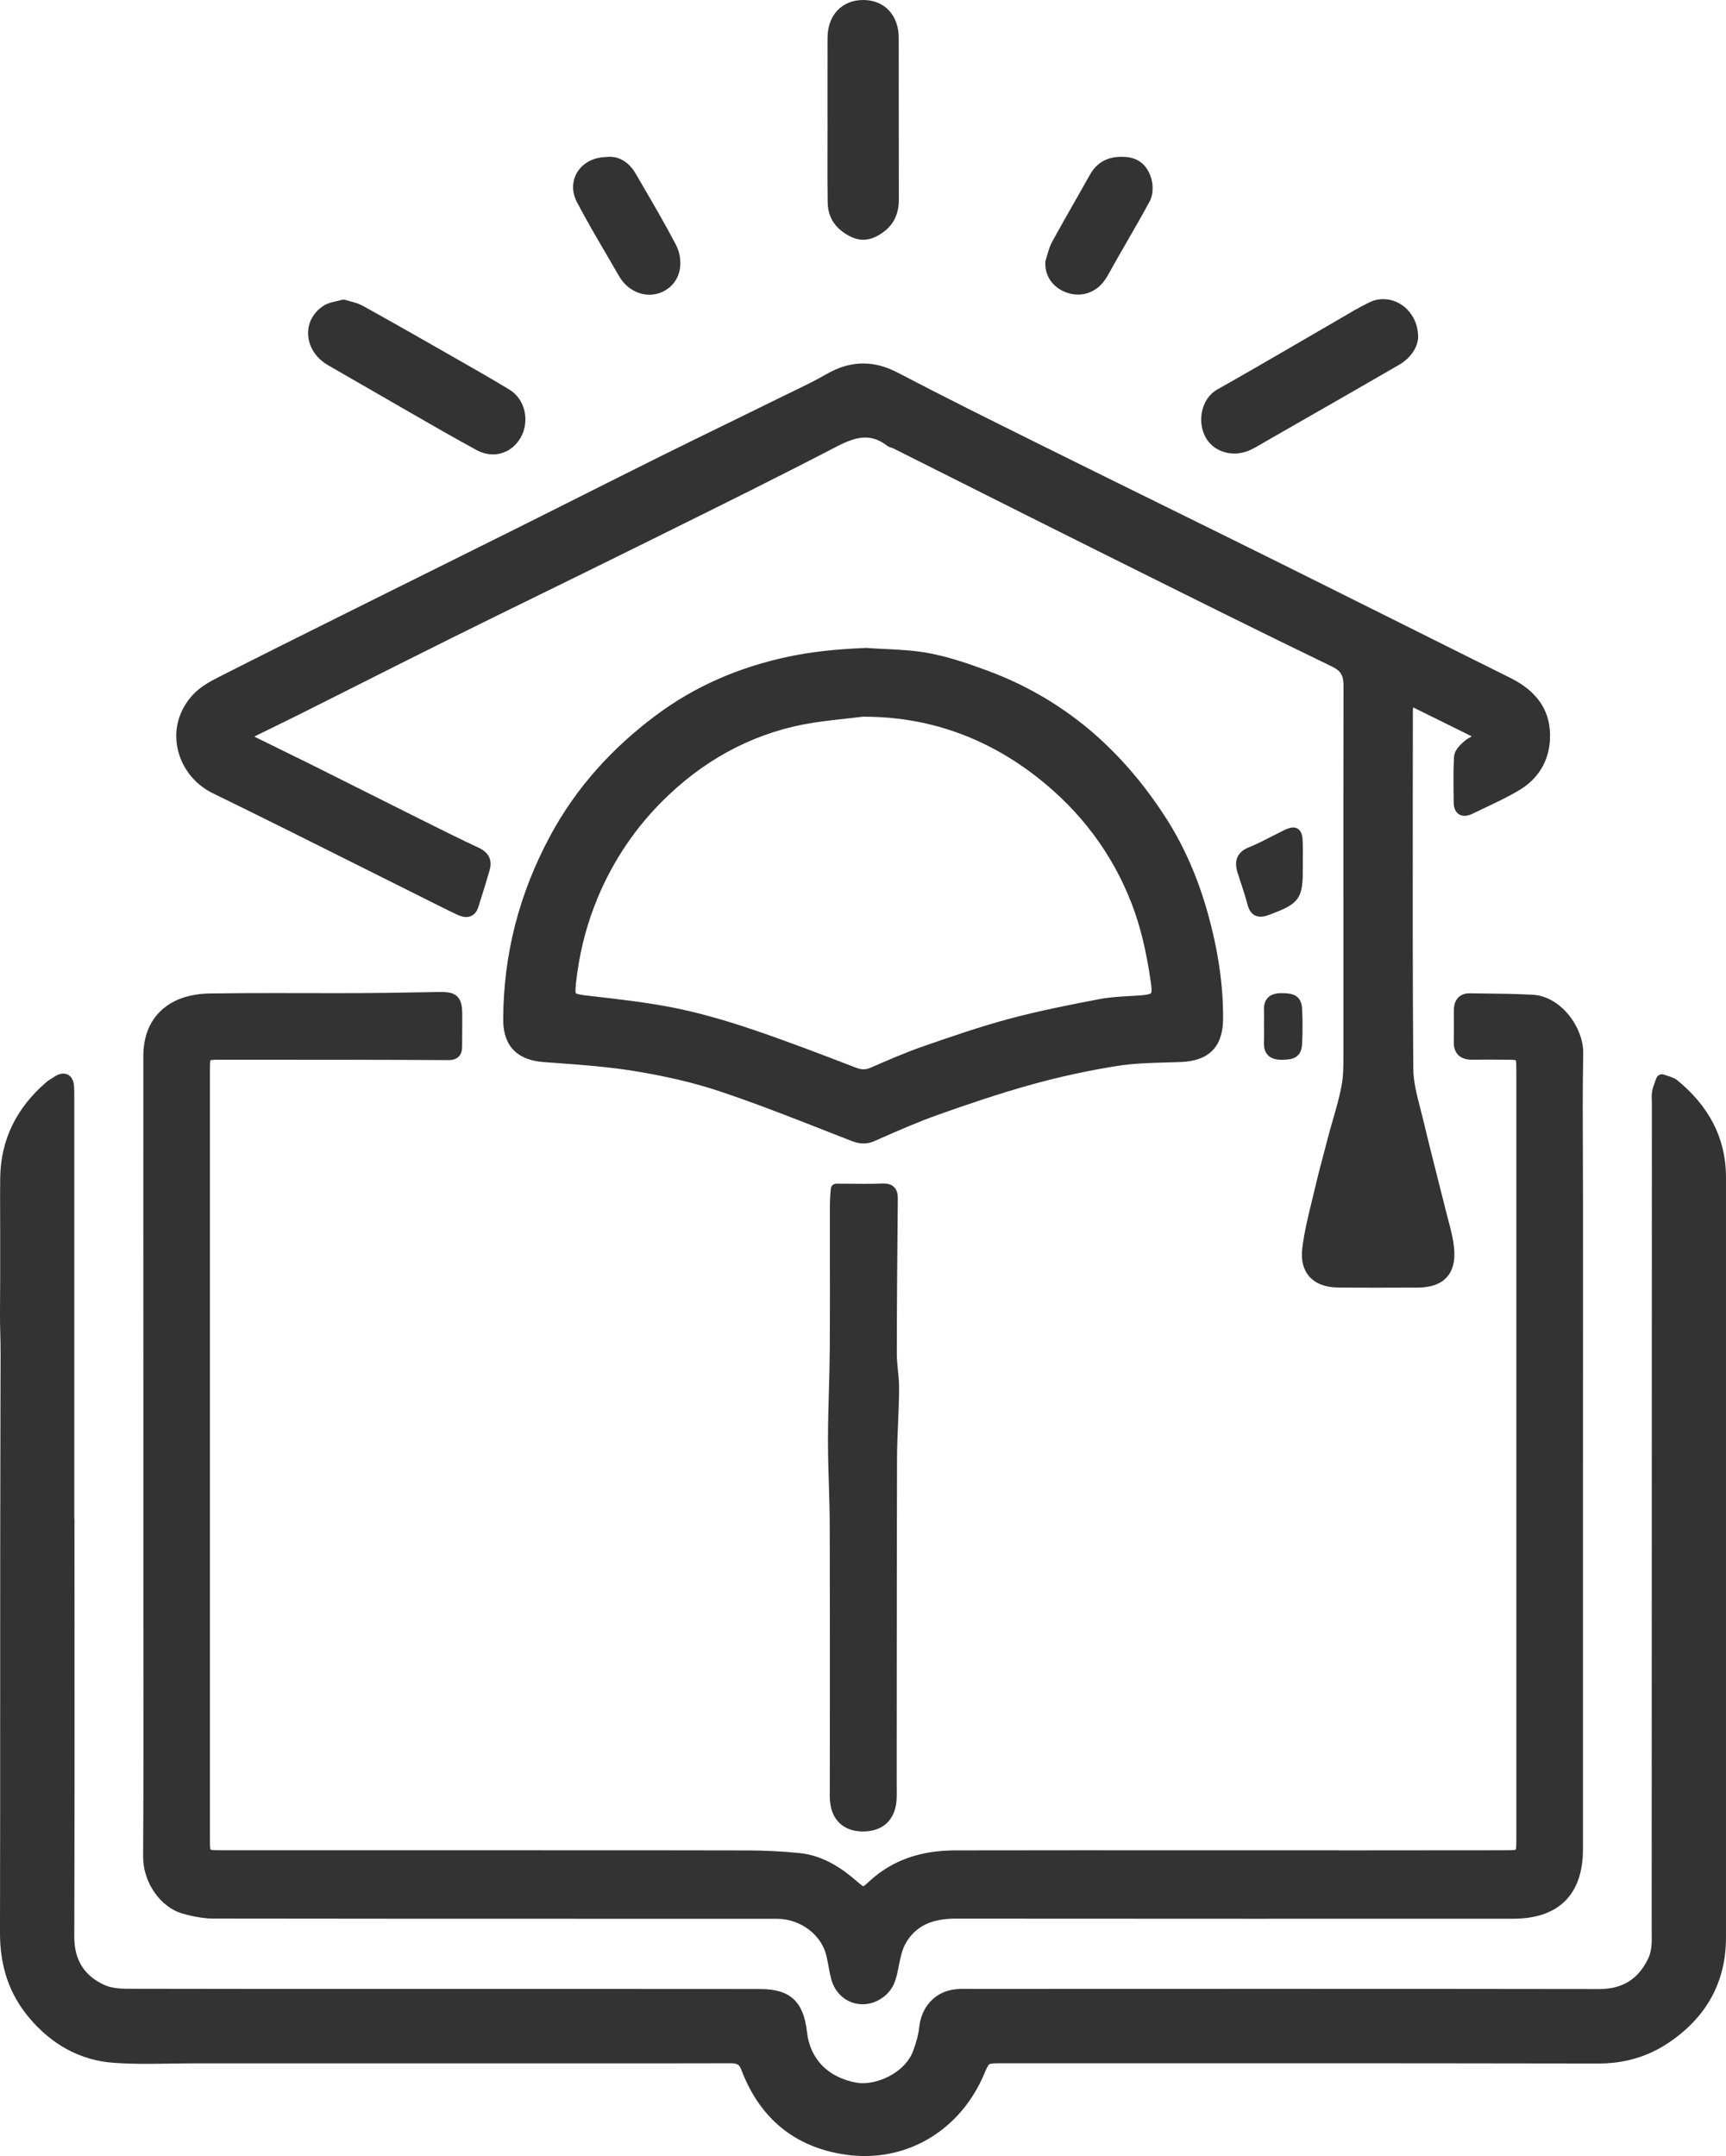 <?xml version="1.0" encoding="utf-8"?>
<!-- Generator: Adobe Illustrator 22.0.0, SVG Export Plug-In . SVG Version: 6.00 Build 0)  -->
<svg version="1.1" id="Слой_1" xmlns="http://www.w3.org/2000/svg" xmlns:xlink="http://www.w3.org/1999/xlink" x="0px" y="0px"
	 viewBox="0 0 4145 5178" style="enable-background:new 0 0 4145 5178;" xml:space="preserve">
<style type="text/css">
	.st0{fill:#333333;}
</style>
<path class="st0" d="M2076.8,5178c-15.5,0-31.3-1.1-46.9-3.4c-60.5-8.8-112.5-30.8-154.5-65.4c-41.3-34.1-73.3-80.6-95.1-138.4
	c-4.8-12.7-9.8-15.6-26.9-15.6h-0.5c-39.3,0.1-82.2,0.2-135.2,0.2c-28.2,0-56.4,0-84.7,0c-28,0-55.9,0-83.9,0H851.6
	c-127.1,0-254.2,0-381.4,0H470c-19.3,0-39,0.3-58.1,0.6c-19.2,0.3-39,0.6-58.5,0.6c-31.2,0-56.8-0.8-80.5-2.5
	c-40.1-2.8-78-13.9-112.7-32.9c-33-18-63.3-43.3-90.1-75.2C22.8,4789.8-0.2,4723.1,0,4642.1c0.4-194.1,0.4-391.5,0.4-582.3
	c0-242.4,0.1-493,0.8-739.5c0-7.4,0.1-14.8,0.1-22.2c0.2-32.1,0.3-65.4-0.7-98c-0.9-29.1-0.6-58.5-0.4-87
	c0.1-12.6,0.2-25.6,0.2-38.4c0-26.2,0-52.5,0-78.7v-42.8c0-12.9,0-25.9-0.1-38.8c-0.1-28.3-0.2-57.6,0.2-86.4
	c1.3-89.7,38.3-166.6,110-228.4c4.5-3.9,9.1-6.8,13.7-9.6c1.9-1.2,3.7-2.3,5.3-3.4c8.2-5.6,15.6-8.3,22.5-8.3
	c5.6,0,24,2.3,25.9,31.4c0.6,8.8,0.5,17.6,0.5,26.1c0,2.3,0,4.7,0,7c0,288.9,0,577.9,0,866.8v137c0.3,1.1,0.4,2.3,0.4,3.6
	c0,85.6,0,171.2,0.1,256.8c0.1,243.7,0.2,495.7-0.5,743.6c-0.2,56.3,23.6,94.5,72.7,116.8c17.4,7.9,40.4,8.9,56.2,8.9
	c188.7,0.4,372,0.4,526.4,0.4c69.2,0,138.5,0,207.7,0c68.5,0,136.9,0,205.4,0h181.1c126.9,0,262.9,0,397.6,0.2
	c37.2,0,62.8,7.9,80.8,24.8c17.4,16.4,27.5,41.3,31.7,78.5c7.4,65.4,51.1,109.8,120,121.8c4.3,0.8,9,1.1,14,1.1
	c44.3,0,103-29.4,120.7-76.9c8.4-22.7,13.1-41,14.9-57.8c2.5-24.1,11.8-45.4,26.9-61.6c15.7-16.8,36.6-26.9,60.4-29.4
	c6-0.6,12.4-0.9,20.6-0.9c3.4,0,6.8,0,10.3,0.1c3.3,0,6.6,0.1,9.9,0.1c111,0,222,0,333-0.1c130.1,0,260.2-0.1,390.2-0.1
	c315,0,555.9,0.2,780.9,0.5h0.3c55.9,0,93.3-23,117.6-72.2c4.1-8.2,6.8-18.2,8-28.9c1.2-10.8,1.1-21.8,0.9-33.5
	c0-3.8-0.1-7.5-0.1-11.2c0.1-536.6,0.2-1073.1,0.4-1609.7l0.1-369.4c0-2.6-0.1-5.2-0.2-8.1c-0.3-7.4-0.6-15,0.8-22.9
	c1.4-8.2,4.2-15.6,6.9-22.8c1.1-2.9,2.1-5.6,3-8.3c1.3-3.8,4-6.9,7.6-8.6c1.9-0.9,4-1.4,6.1-1.4c1.8,0,3.6,0.3,5.3,1
	c2.5,1,5.3,1.9,8.4,2.8c7.7,2.4,16.5,5.1,23.9,11.2c37.3,30.7,66,65.1,85.2,102.1c20.6,39.6,31,83.6,31,130.6c0,288.5,0,577,0,865.5
	c0,320,0,640,0,960c0,107-47,192.5-139.7,254c-48.5,32.2-104.2,48.6-165.5,48.6h-0.7c-284.7-0.6-567.6-0.6-782.2-0.6
	c-112.6,0-225.3,0-337.9,0c-104.1,0-208.2,0-312.4,0c-14.3,0-26.7,0-30.6,2.4c-3.3,2.1-7.3,11.2-12.7,23.8l-1.8,4.2
	c-25.2,57.8-64.7,106.2-114.1,139.9C2197.4,5159.9,2138.3,5178,2076.8,5178z"/>
<path class="st0" d="M3309.8,3092.6c-32.1,0-64.5-0.1-96.2-0.4c-30.4-0.2-54.4-9.4-69.4-26.6c-14.4-16.4-20.2-39.7-16.8-67.4
	c4.6-38,13.8-75.7,22.7-112.2c2.2-9,4.5-18.3,6.6-27.5c8.6-36.7,18.4-73.6,27.9-109.3c1.9-7.1,3.8-14.2,5.6-21.3
	c3.5-13.5,7.4-27,11.2-40.1c7.5-26,15.2-52.9,20.3-79.5c4.6-24.3,4.6-50.7,4.5-76.1c0-3.3,0-6.6,0-9.8c0.1-107.8,0-217.5,0-323.5
	c-0.1-180.3-0.1-366.7,0.3-550.1c0.1-27.1-6.1-37.5-28.6-48.4c-173.2-83.7-348.2-171-517.5-255.4l-42.6-21.2
	c-108.2-53.9-218.1-109.1-324.3-162.5c-55.4-27.8-112.7-56.6-169.1-84.9c-0.6-0.3-1.9-0.7-3-1c-3.1-0.9-7.4-2.2-11.3-5.2
	c-17-13.1-34-19.4-52.1-19.4c-19.1,0-39.6,6.5-68.8,21.7c-137.1,71.3-277.9,141-414.1,208.4c-27.4,13.6-54.8,27.1-82.2,40.7
	c-70.7,35-142.7,70.3-212.3,104.4c-69.7,34.1-141.7,69.4-212.4,104.5c-78.1,38.7-157.2,78.6-233.7,117.1
	c-44.7,22.5-91,45.8-136.5,68.6c-18.6,9.3-37.6,18.5-55.9,27.5c-14.6,7.1-29.7,14.5-44.5,21.8c-2.2,1.1-4.3,2.3-6.7,3.7
	c10.9,5.3,21.6,10.6,32.1,15.7c37.6,18.4,73.1,35.8,108.5,53.4c44.9,22.4,90.4,45.2,134.4,67.3c40.7,20.4,82.8,41.5,124.2,62.2
	c6.8,3.4,13.6,6.8,20.5,10.2c38.5,19.2,78.2,39.1,117.9,57.4c25.3,11.6,34.5,30,27.3,54.6c-8.1,27.8-16.9,56.7-27,88.2
	c-6.7,21.1-21.2,24.2-29.2,24.2c-8.6,0-16.9-3.4-23.9-6.7c-20.4-9.8-40.8-20-60.6-29.9c-6.3-3.2-12.6-6.3-18.9-9.5
	c-49.4-24.6-99.6-49.7-148.1-74c-116.9-58.6-237.9-119.1-357.4-177.4c-44.1-21.5-75.8-62.7-84.8-110.1
	c-8.7-45.8,4.6-90.7,37.3-126.2c17.6-19.1,41.7-32.2,62.9-43c98.5-50,199-100.1,296.2-148.5c15.8-7.9,31.7-15.8,47.5-23.7
	c56.4-28.1,113.7-56.6,169.2-84.1c68-33.8,138.4-68.7,207.5-103.2c48.6-24.2,97.9-49,145.6-73c63-31.7,128.1-64.4,192.3-96.3
	c60.2-29.9,121.5-59.8,180.8-88.8c38.5-18.8,78.3-38.2,117.3-57.5c7.8-3.8,15.7-7.7,23.4-11.4c26.1-12.6,53.1-25.7,78.3-40.3
	c30.1-17.4,59.1-25.9,88.7-25.9c27.5,0,54.7,7.3,83.3,22.2c107.8,56.5,218.8,111.6,326.1,164.9l8.1,4c97.1,48.2,196,97,291.7,144.1
	c94.7,46.7,192.6,94.9,288.7,142.6c96.4,47.9,194.4,96.8,289.1,144.1c87.3,43.6,177.6,88.8,266.5,132.9c32.4,16.1,56,35.2,72,58.3
	c17.8,25.6,25.8,56.2,23.8,91c-1.4,25.3-8.3,48.5-20.5,68.8c-12.1,20.1-29,36.9-50.4,50.1c-26.4,16.3-54.8,29.7-82.2,42.6
	c-10.9,5.2-22.2,10.5-33.2,15.9c-6.9,3.4-13,5-18.7,5c-12.6,0-26-8.6-26.2-32.6c-0.1-7.3-0.1-14.6-0.2-21.9
	c-0.4-28.7-0.7-58.4,1.1-87.7c0.7-11.3,8.4-23.1,23.6-36.2c5.7-4.9,11.9-8.7,18.9-12.6l-140.8-69.6c-0.4,3.8-0.6,7.3-0.6,10.7
	c0,62.1-0.1,124.3-0.2,186.4c-0.2,219.8-0.5,447.1,1.2,670.6c0.2,30.9,8.5,63.1,16.6,94.3c2.4,9.1,4.8,18.6,7,27.9
	c10.6,44.7,22.1,90.1,33.2,133.9c7.1,28.1,14.5,57.1,21.6,85.7c1.7,7.1,3.7,14.3,5.5,21.3c6,22.7,12.3,46.2,14.3,70.3
	c2.5,29.2-3.5,51.9-17.9,67.7c-14.8,16.2-38,24.5-69,24.7C3373.2,3092.5,3341.2,3092.6,3309.8,3092.6z"/>
<path class="st0" d="M2073.8,2746.2c-9.1,0-18.6-2-29.8-6.4c-21-8.1-42.2-16.5-62.8-24.6c-82.5-32.4-167.7-65.8-252.9-94.3
	c-59.7-19.9-126.8-35.9-205.3-48.7c-63.1-10.3-128.5-15-191.7-19.6c-8.6-0.6-17.2-1.2-25.8-1.9c-31.3-2.3-55.5-11.8-71.7-28.3
	c-16.8-17-25.3-41.5-25.3-72.7c0-78,9.7-155,28.7-229c18.8-73.1,47.4-145.4,84.9-214.8c30.5-56.5,67.9-109.8,111.1-158.4
	c41.3-46.5,89.1-90.1,142.3-129.8c46.1-34.4,96.4-63.7,149.6-87.1c51.3-22.6,106.9-40.4,165.3-52.9c54.9-11.8,113-18.5,188.4-21.6
	c0.2,0,0.4,0,0.6,0c0.3,0,0.7,0,1,0c14.8,1.1,30,1.8,44.7,2.5c34.2,1.7,69.6,3.4,104,9.7c49,9,96.1,25.4,140.2,41.6
	c90.5,33.1,173.4,80.9,246.4,142.1c69.6,58.4,132,130.5,185.6,214.5c42.3,66.2,75.5,142,98.8,225.4c25.2,89.9,37.3,172.6,37.2,252.8
	c0,35-8.4,60.6-25.5,78.1c-17,17.4-42.1,26.5-76.9,27.8c-10.9,0.4-22,0.7-32.8,1c-39.7,1.1-80.8,2.3-119.9,8.5
	c-68.1,10.8-136.6,25.7-203.6,44.2c-79.6,22-159.3,49.4-226.7,73.3c-47.2,16.7-94.1,37.4-139.4,57.3l-11.5,5.1
	C2091.8,2744.2,2082.9,2746.2,2073.8,2746.2z M2073.4,1721.1c-15.1,1.9-30.5,3.6-45.3,5.2c-32.7,3.6-66.6,7.3-99,13.6
	c-128.7,25.2-243.7,88.3-341.8,187.5c-70.5,71.4-124.6,155.7-160.6,250.5c-22,57.9-36.1,117.3-43.3,181.6
	c-0.6,5.7-2.6,23.1-0.4,25.8c2.3,2.8,20.1,4.9,26,5.6c8,0.9,16,1.9,23.9,2.8c60.9,7,123.8,14.3,185,26.5
	c56,11.2,116.5,27.8,185.1,50.9c83.4,28,166.8,60.1,247.5,91.1l5.5,2.1c6.8,2.6,12.5,3.8,17.8,3.8l0,0c5.7,0,11.6-1.4,18.6-4.5
	c38.4-17,83.3-36.4,128.7-52.1c62.4-21.6,133.1-46.2,204.2-65.1c71.3-19,142.6-33.1,215.5-47c23.2-4.4,46.9-5.8,69.9-7.1
	c9.8-0.6,19.9-1.1,29.8-1.9c17.2-1.4,22.4-3.7,23.7-5.3c1.2-1.6,2.3-6.6,0.1-22c-10.9-77.9-25.9-139.7-47.2-194.5
	c-46.1-118.7-121.9-220.1-225.3-301.2c-123.5-96.9-263.4-146.1-415.9-146.1C2075,1721.1,2074.2,1721.1,2073.4,1721.1z"/>
<path class="st0" d="M2072.5,4398.5c-0.6,0-1.1,0-1.7,0c-22.3-0.3-40.5-6.9-54-19.5s-21.5-30.5-23.5-53c-0.8-8.9-0.7-17.7-0.6-26.2
	c0-2.7,0.1-5.3,0.1-8c0-61.6,0-123.1,0.1-184.7c0.1-145.8,0.1-296.6-0.3-444.9c-0.1-32.8-1.1-66.1-2.1-98.4
	c-1.1-34.5-2.2-70.2-2.1-105.3c0-39.3,1.1-79.1,2.2-117.7c0.9-33.7,1.9-68.5,2.1-102.7c0.5-73,0.4-147.3,0.3-219.1
	c0-41.6-0.1-84.6,0-126.9c0-9.4,0.8-18.7,1.4-26.9c0.3-3.5,0.6-6.9,0.8-10c0.4-7.1,6.3-12.5,13.4-12.5c11.8,0,23.4,0.1,34.6,0.2
	c10.9,0.1,21.3,0.2,31.6,0.2c17.3,0,31.4-0.2,44.3-0.7c1,0,1.9-0.1,2.8-0.1c11.3,0,19.6,2.9,25.4,8.8c8,8.1,8.9,19.6,8.8,27.6
	c-1.2,125.5-2.3,248.4-2.4,372.3c0,13.2,1.3,26.5,2.7,40.4c1.5,14.6,3,29.7,2.8,44.9c-0.2,27.3-1.4,54.9-2.5,81.5
	c-1.2,28.9-2.4,58.7-2.5,88c-0.5,187.2-0.6,377.5-0.7,561.5c0,72.9-0.1,145.8-0.1,218.7c0,3.4,0,6.7,0.1,10.1
	c0.1,10,0.2,20.3-0.7,30.6C2148.2,4372.2,2119.1,4398.5,2072.5,4398.5z"/>
<path class="st0" d="M2073.1,575.8c-10.3,0-20.7-2.6-31-7.8c-35.5-17.9-53.8-45.2-54.4-81.2c-0.8-48.4-0.6-97.5-0.5-145
	c0.1-18.9,0.1-38.5,0.1-57.8c-0.1-0.5-0.1-1.1-0.1-1.6c0-19.1,0-38.3,0-57.4c-0.1-43.8-0.1-89.1,0.1-133.7
	c0.1-26.8,8.3-49.7,23.5-66C2026.3,8.8,2047.9,0,2073.2,0c0.4,0,0.7,0,1.1,0c50.1,0.5,83.9,36.9,84,90.5c0.1,60,0.1,121.1,0.1,180.1
	c0,68.3,0,139,0.2,208.4c0.1,33.3-11.8,59.2-35.3,76.9C2112,564.5,2094.6,575.8,2073.1,575.8z"/>
<path class="st0" d="M2964.3,1089.2c-30.1,0-56.8-15.4-69.7-40.1c-21-40.2-7.6-93.3,28.6-113.6c63.3-35.6,127.2-72.8,189-108.7
	c28.3-16.5,57.6-33.5,86.5-50.2c7.3-4.2,14.7-8.6,21.9-12.8c21.7-12.8,44.1-26,67.3-37.4c10.8-5.3,22.3-8,34.1-8
	c21.4,0,42.6,9.2,58.1,25.4c16.2,16.8,25.3,39.8,25.6,64.8c0,0.2,0,0.4,0,0.5c-0.7,25.3-18.2,51-45.7,67
	c-78.8,45.7-159.2,91.7-236.9,136.2c-26.2,15-52.5,30-78.7,45.1c-3.5,2-7.1,4.1-10.6,6.2c-9.7,5.7-19.7,11.6-30.2,16.7
	C2991.3,1086,2977.7,1089.2,2964.3,1089.2z"/>
<path class="st0" d="M1183.9,1091.3c-13.4,0-26.6-3.5-39.4-10.4c-51.6-28-103.3-57.8-153.3-86.6c-16.2-9.3-33-19-49.5-28.5
	c-25.3-14.5-51-29.3-75.8-43.7c-25.4-14.7-51.8-29.9-77.7-44.8c-29.6-16.9-47.6-45.1-48.3-75.5c-0.6-27.6,13.2-52.4,37.9-68
	c8.7-5.5,18.5-7.7,28.8-10.1c4.6-1.1,9.4-2.2,14.4-3.6c1.2-0.4,2.5-0.5,3.8-0.5c1.4,0,2.8,0.2,4.1,0.6c3.5,1.1,7.4,2.1,11.5,3.2
	c9.7,2.6,20.8,5.5,30.8,11c74.8,41.5,150,84.4,216.3,122.3l7.2,4.1c42.6,24.3,86.6,49.4,129.2,75.3c36.7,22.3,49,74.6,26.8,114.2
	C1236.3,1076,1211.4,1091.3,1183.9,1091.3z"/>
<path class="st0" d="M2589.1,707.5c-22.3,0-44.5-9.4-59.4-25.1c-13.7-14.5-20.4-33-19.3-53.5c0.1-1.2,0.3-2.4,0.7-3.5
	c1.4-4.2,2.6-8.5,3.9-13.1c3-10.5,6.1-21.4,11.7-31.6c17.6-32.2,36.1-64.6,53.9-95.9c12.1-21.2,24.6-43.1,36.7-64.8
	c16.4-29.2,41.1-43.4,75.6-43.4c3.8,0,7.9,0.2,12,0.5c30.2,2.6,51,20.7,60.1,52.3c4.3,15,4.9,37.4-3.7,53.5
	c-17.4,32.4-36,64.8-54.1,96c-14.8,25.7-30.1,52.2-44.6,78.5c-10.6,19.2-24.2,38.2-52.1,46.9
	C2603.7,706.5,2596.6,707.5,2589.1,707.5z"/>
<path class="st0" d="M1559.5,707.8c-29.2,0-57.2-17.2-73-44.9c-10.2-17.8-20.7-35.8-30.9-53.2c-23.6-40.3-48-81.9-70-124.1
	c-12.6-24.1-12.4-50.3,0.5-71.7c13.5-22.5,39.3-36.2,69.1-36.7c3-0.4,6-0.6,8.9-0.6c25.5,0,47.3,14.2,62.9,41.1
	c5.4,9.4,10.9,18.7,16.3,28.1c26.7,45.9,54.4,93.3,79.5,141.2c9.6,18.3,13.2,39.9,9.9,59.2c-3.8,22.4-16.6,40.8-36,51.7
	C1585.3,704.4,1572.4,707.8,1559.5,707.8z"/>
<path class="st0" d="M3027.3,2201.6c-10.9,0-25.1-5-31.3-28.8c-4.6-17.8-10.6-35.9-16.3-53.3c-2.6-7.9-5.3-16.1-7.8-24.1
	c-9.2-29.2,0.1-49.6,27.5-60.6c18.7-7.5,37.2-17,55.1-26.2c8.6-4.4,17.5-9,26.5-13.4c9.9-4.9,17.5-7.9,24.5-7.9
	c9.3,0,16.5,5.3,19.9,14.4c2.2,5.9,2.8,13.3,3.2,22.6c0.4,11.6,0.3,23.3,0.2,34.6c0,4.5-0.1,9.1-0.1,13.7c0.1,0.5,0.1,1,0.1,1.4v6.6
	c0,36.5-0.6,59.7-12.7,77.2c-12,17.3-33.6,26.2-67.8,39.2C3039.7,2200.2,3033.3,2201.6,3027.3,2201.6z"/>
<path class="st0" d="M3077.6,2545.2c-14.9,0-25.6-3.7-32.8-11.2c-6.9-7.2-10-17.5-9.4-30.6c0.4-8.7,0.3-17.4,0.2-26.5
	c0-4-0.1-8.2-0.1-12.3c0-4.2,0-8.3,0.1-12.5c0.1-8.7,0.2-17.8-0.2-26.5c-0.5-12.6,2.7-22.5,9.4-29.4c7.1-7.4,17.8-11,32.5-11
	c15,0,26.7,1.2,35.5,7.2c11.7,8,13.7,21.1,14.3,31.6c1.2,25.1,1.3,51.4,0.1,80.1c-0.5,11.6-2.3,24.6-12.7,32.7
	c-8.3,6.5-19.4,8.1-34.7,8.4C3079.1,2545.2,3078.4,2545.2,3077.6,2545.2z"/>
<path class="st0" d="M2071.6,4813.5c-36.5,0-67-25.1-76-62.6c-2.5-10.2-4.4-20.6-6.3-30.6c-1.3-7-2.7-14.2-4.2-21.2
	c-10.9-51-61.3-90-117.3-90.8c-9.4-0.1-19.1-0.1-27.4-0.1h-425.8c-335.1,0-616.7-0.1-901.8-0.5c-21.6,0-45.9-3.9-74.2-11.9
	c-53.6-15.1-95.3-75.3-94.9-137.1c1-160.8,0.8-324.4,0.7-482.6c-0.1-62.3-0.1-126.7-0.1-190c0-116,0-232,0-348
	c0-295.5,0.1-601.1-0.1-901.6c0-61,25.6-106.5,74.1-131.5c22.9-11.8,52.9-18.5,84.7-19c57.3-0.9,113.4-1,156-1
	c24.5,0,49.1,0,73.6,0.1c24.5,0,49,0.1,73.5,0.1c20.8,0,39.2,0,56.4-0.1c44.4-0.2,89.6-0.9,133.2-1.7c19.8-0.3,40.2-0.7,60.3-1
	c1.2,0,2.4,0,3.5,0c17.2,0,30.5,2,39.7,11.9c8.7,9.4,10.7,23.3,10.9,41.2c0.2,14.6,0,29.3-0.1,43.5c-0.1,10.6-0.2,21.6-0.2,32.4
	c0,8.9-0.9,18.9-8.2,26.2c-7.5,7.6-18,8.4-25.3,8.4h-0.4c-155.5-0.9-313.5-0.9-466.4-1c-25.7,0-79.1,0-79.1,0
	c-9.1,0-21.5,0-24.8,1.4c-1.5,3.4-1.5,16.1-1.5,27.3c0,587.8,0,1206.8,0,1839.9c0,11.8,0,25.2,1.6,28.4c3.3,1.7,17,1.7,29,1.7
	c14.1,0,34.6,0,60.3,0c50,0,119.6,0,200.8,0c113.1,0,248.4,0,383.5,0c330.6,0,532,0.1,615.4,0.4c44.3,0.1,86.8,2.3,126.2,6.4
	c59.8,6.3,105.7,40.8,135.1,66.2l0.5,0.4c6.8,5.9,13.8,11.9,16.7,13.2c2.9-1.4,9.9-7.8,14.6-12.2c54-49.7,121.2-73.9,205.5-74.1
	c87.5-0.2,182.9-0.3,300.2-0.3c64.3,0,128.6,0,192.8,0.1c44.8,0,89.6,0,134.4,0h294.9c0.7,0,1.4,0.1,2.1,0.2
	c81-0.1,163.4-0.1,243-0.2c50.7,0,101.3,0,152-0.1c11.2,0,23.9,0,27.3-1.5c1.5-3.4,1.5-16,1.5-27.2c0-618.5,0-1238.7,0-1843.2
	c0-10.3,0-22-1.3-25.4c-3.4-1.3-14.8-1.3-25.8-1.4c-4.7,0-9.3-0.1-14-0.1c-11.3-0.1-23-0.1-34.4-0.1c-11.3,0-21.3,0.1-30.5,0.2
	c-0.4,0-0.9,0-1.3,0c-14,0-24.9-3.8-32.3-11.3c-7.3-7.4-10.9-18-10.6-31.4c0.3-21.6,0.2-43.7,0.1-65v-10.5
	c-0.1-13.4,3.6-23.8,10.7-31.1c6.6-6.7,15.7-10.1,27-10.1c0.3,0,0.5,0,0.8,0c10.7,0.2,21.5,0.3,32.2,0.4
	c39.2,0.4,79.8,0.9,119.7,3.1c30.7,1.7,61.9,19.4,85.7,48.7c22.2,27.4,35.1,61.6,34.6,91.5c-1.5,83.4-1.2,168.3-0.8,250.4
	c0.1,35.6,0.3,72.5,0.3,108.8c0,462.7,0,1009.1-0.1,1553c0,54-14.5,95.7-42.9,124c-28.5,28.3-70.5,42.6-124.9,42.6H3497
	c-164.3,0-328.5,0.1-492.8,0.1c-275.7,0-501.1-0.1-709.2-0.3h-0.2c-58.5,0-96.4,18.6-119.5,58.7c-9.3,16.2-13.4,37.2-17.4,57.4
	l-0.1,0.7c-4.7,24.2-9.6,49.1-32.4,68.4C2109.5,4806.4,2090.9,4813.5,2071.6,4813.5z"/>
</svg>

